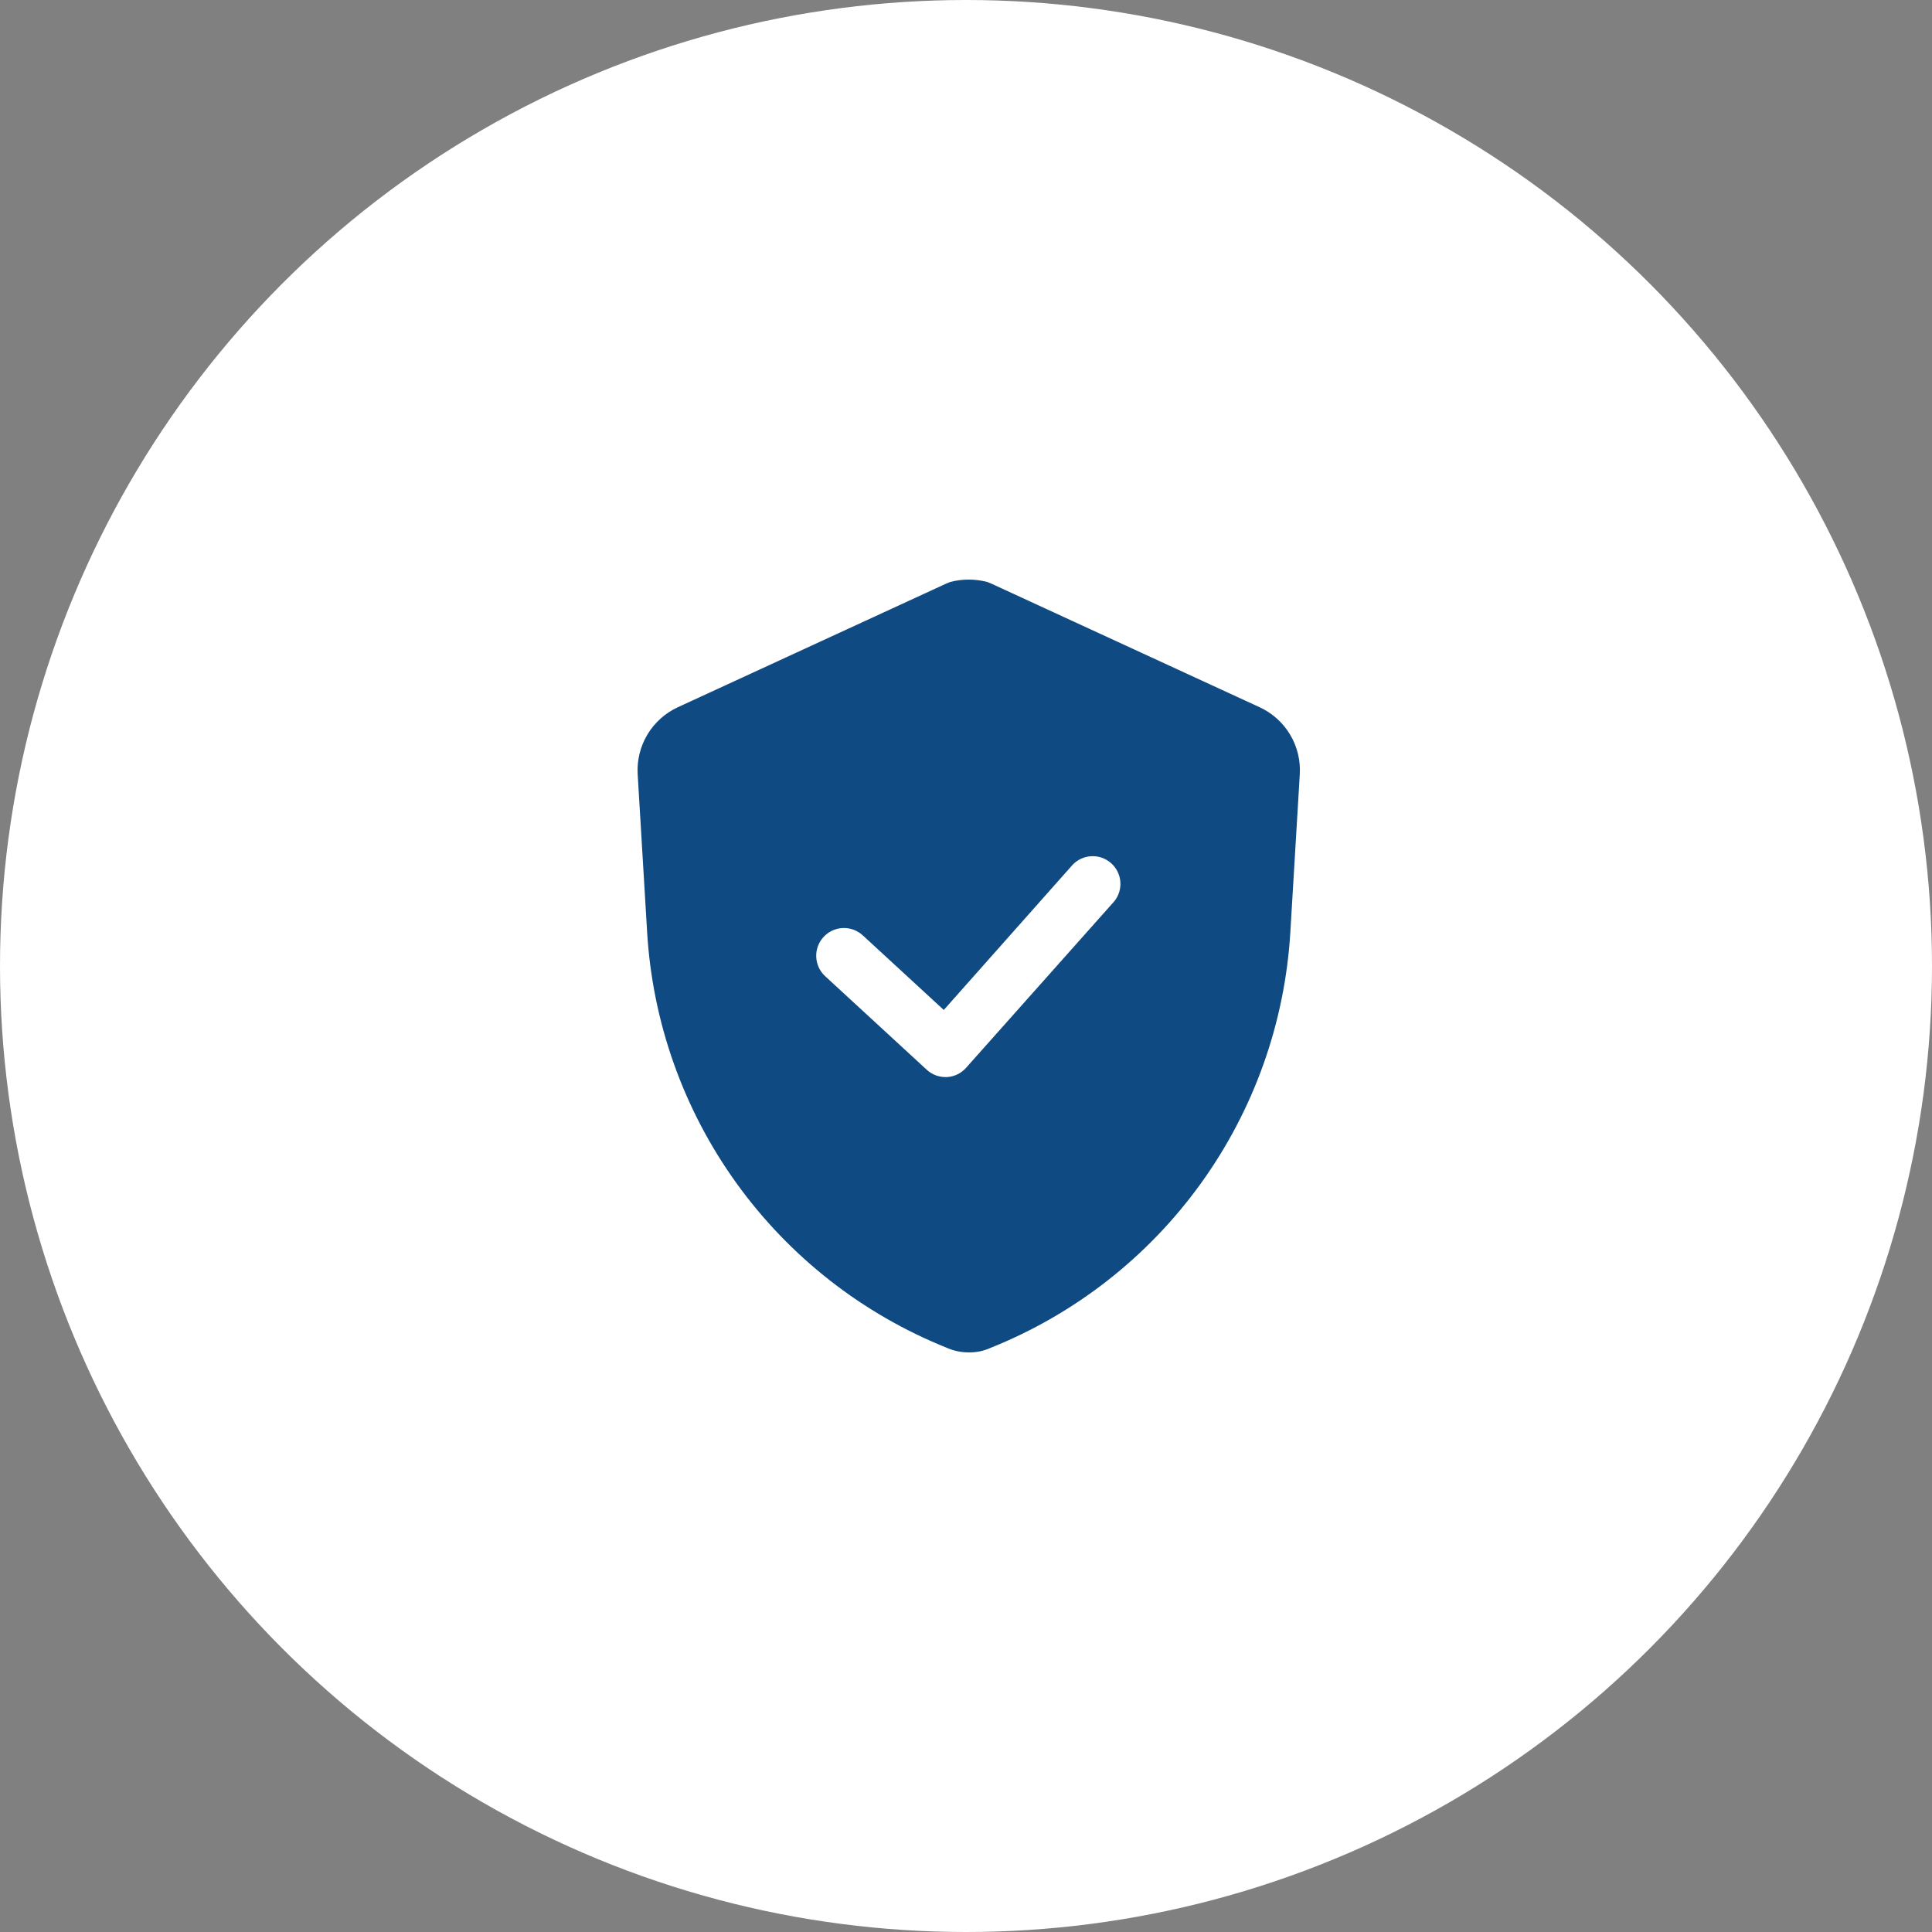 <svg width="100" height="100" viewBox="0 0 100 100" fill="none" xmlns="http://www.w3.org/2000/svg">
<rect x="0" y="0" width="100" height="100" fill="#808080" stroke="none"/>
<circle cx="50" cy="50" r="50" fill="white"/>
<path d="M65.195 36.605L51.304 30.205L51.089 30.119C50.467 29.96 49.816 29.96 49.194 30.119L48.979 30.205L35.087 36.605C34.431 36.907 33.881 37.4 33.51 38.02C33.139 38.64 32.963 39.357 33.006 40.078L33.494 48.229C33.771 52.918 35.375 57.431 38.12 61.242C40.864 65.053 44.635 68.006 48.993 69.756C49.359 69.92 49.755 70.003 50.156 70C50.536 70.005 50.914 69.927 51.261 69.77C55.625 68.025 59.402 65.074 62.151 61.262C64.901 57.451 66.509 52.935 66.788 48.244L67.276 40.092C67.323 39.369 67.148 38.648 66.777 38.026C66.405 37.404 65.854 36.908 65.195 36.605ZM57.676 46.651L50.012 55.261C49.888 55.404 49.736 55.52 49.566 55.604C49.396 55.688 49.211 55.737 49.022 55.749H48.95C48.59 55.752 48.241 55.619 47.974 55.376L42.708 50.526C42.428 50.267 42.262 49.907 42.248 49.526C42.233 49.146 42.37 48.775 42.629 48.495C42.888 48.215 43.247 48.05 43.628 48.035C44.008 48.02 44.38 48.157 44.659 48.416L48.85 52.276L55.523 44.756C55.779 44.49 56.128 44.332 56.498 44.317C56.867 44.301 57.228 44.429 57.506 44.673C57.784 44.917 57.956 45.26 57.988 45.628C58.019 45.996 57.908 46.363 57.676 46.651Z" fill="#0F4A83"/>
</svg>
